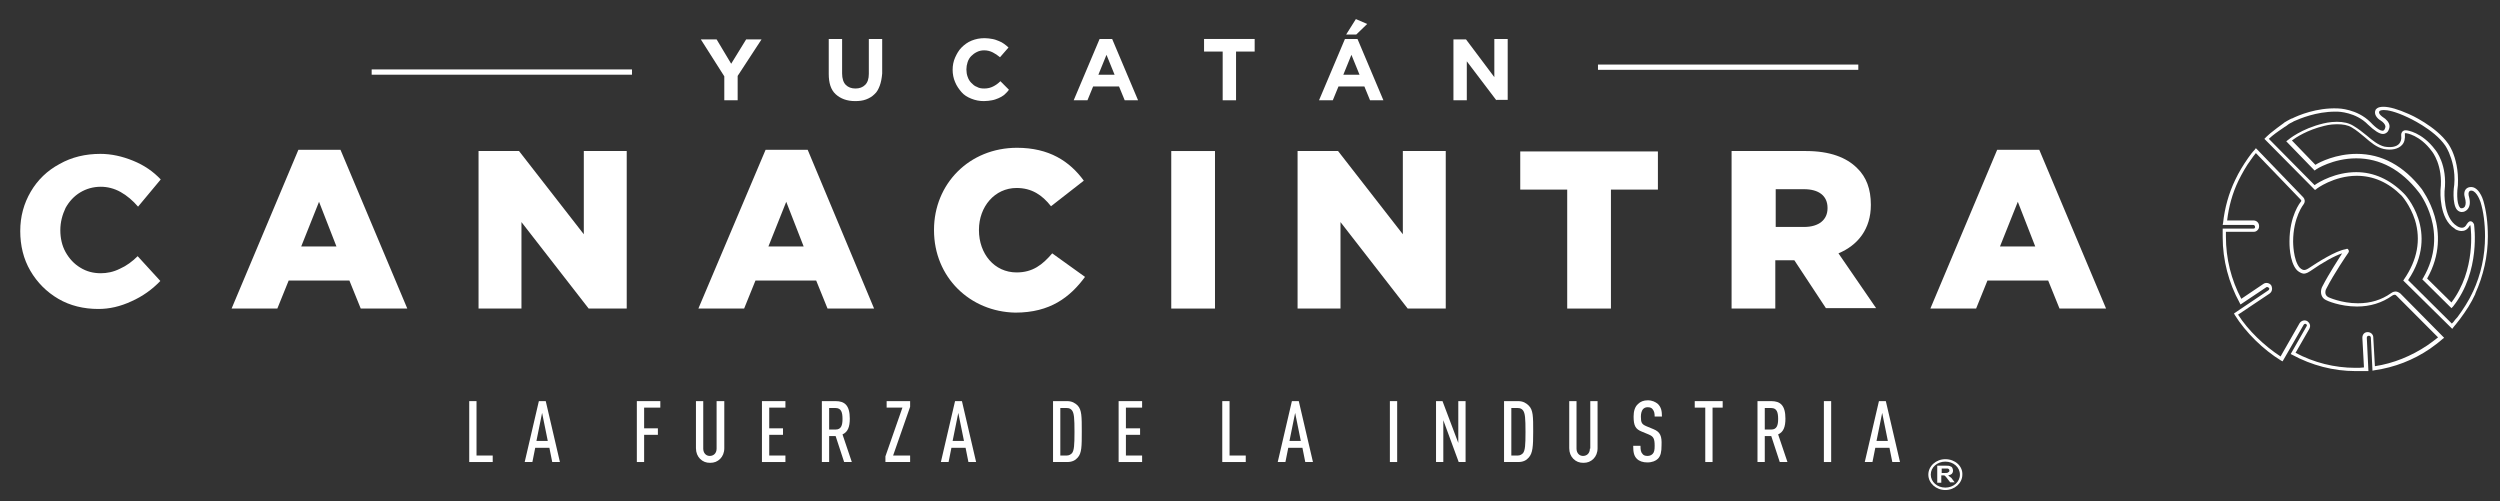 <svg width="499" height="100" viewBox="0 0 499 100" fill="none" xmlns="http://www.w3.org/2000/svg">
<rect x="0" y="0" width="499" height="100" fill="#333333" stroke="none"/>
<path d="M59.558 29.902H67.962L81.296 61.588H72.003L69.74 55.996H57.619L55.356 61.588H46.225L59.558 29.902ZM67.154 49.189L63.679 40.275L60.124 49.189H67.154Z" fill="white"/>
<path d="M95.518 30.146H103.599L116.528 46.759V30.146H125.094V61.589H117.498L104.083 44.328V61.589H95.518V30.146Z" fill="white"/>
<path d="M152.811 29.902H161.215L174.468 61.588H165.175L162.912 55.996H150.791L148.528 61.588H139.396L152.811 29.902ZM160.407 49.189L156.932 40.275L153.377 49.189H160.407Z" fill="white"/>
<path d="M186.428 45.949V45.868C186.428 36.71 193.458 29.498 202.994 29.498C209.378 29.498 213.499 32.172 216.327 36.062L209.782 41.167C208.004 38.898 205.903 37.521 202.913 37.521C198.549 37.521 195.398 41.248 195.398 45.868V45.949C195.398 50.649 198.468 54.377 202.913 54.377C206.145 54.377 208.085 52.837 210.024 50.568L216.57 55.268C213.58 59.32 209.62 62.399 202.67 62.399C193.62 62.237 186.428 55.349 186.428 45.949Z" fill="white"/>
<path d="M233.783 30.146H242.511V61.589H233.783V30.146Z" fill="white"/>
<path d="M258.996 30.146H267.077L280.007 46.759V30.146H288.572V61.589H280.976L267.562 44.328V61.589H258.996V30.146Z" fill="white"/>
<path d="M312.815 37.844H303.441V30.227H330.917V37.844H321.543V61.588H312.815V37.844Z" fill="white"/>
<path d="M345.623 30.146H360.492C365.26 30.146 368.573 31.443 370.674 33.55C372.533 35.333 373.422 37.764 373.422 40.843V40.924C373.422 45.706 370.836 48.947 366.957 50.568L374.472 61.508H364.452L358.149 51.946H358.068H354.35V61.589H345.623V30.146ZM360.088 45.3C363.078 45.3 364.775 43.842 364.775 41.573V41.492C364.775 39.061 362.997 37.764 360.088 37.764H354.431V45.3H360.088Z" fill="white"/>
<path d="M398.634 29.902H407.039L420.372 61.588H411.079L408.816 55.996H396.695L394.432 61.588H385.301L398.634 29.902ZM406.231 49.189L402.756 40.275L399.2 49.189H406.231Z" fill="white"/>
<path d="M27.476 51.134C26.425 52.188 25.213 53.079 23.92 53.646C22.627 54.295 21.334 54.538 20.122 54.538C18.668 54.538 17.294 54.214 16.001 53.403C14.789 52.674 13.819 51.62 13.092 50.324C12.364 49.027 12.041 47.488 12.041 45.948C12.041 44.327 12.445 42.868 13.092 41.491C13.819 40.194 14.789 39.141 16.001 38.411C17.213 37.682 18.587 37.277 20.122 37.277C21.415 37.277 22.789 37.601 24.082 38.33C25.375 39.06 26.506 40.032 27.557 41.248L32.082 35.818C30.547 34.197 28.769 32.982 26.587 32.09C24.405 31.199 22.223 30.713 20.041 30.713C17.051 30.713 14.304 31.361 11.88 32.739C9.455 34.035 7.516 35.899 6.142 38.249C4.768 40.599 4.041 43.193 4.041 46.11C4.041 49.027 4.687 51.702 6.061 54.052C7.435 56.402 9.294 58.266 11.637 59.643C13.981 61.021 16.728 61.669 19.637 61.669C21.819 61.669 24.001 61.183 26.264 60.129C28.445 59.157 30.385 57.779 32.001 56.078L27.476 51.134Z" fill="white"/>
<path d="M95.113 80.064H93.658V92.22H98.345V90.923H95.113V80.064Z" fill="white"/>
<path d="M107.557 80.064L104.729 92.22H106.264L106.83 89.384H109.658L110.224 92.22H111.759L108.931 80.064H107.557ZM107.072 88.006L108.203 82.415L109.335 88.006H107.072Z" fill="white"/>
<path d="M127.113 92.22H128.568V86.79H131.315V85.494H128.568V81.361H131.8V80.064H127.113V92.22Z" fill="white"/>
<path d="M143.033 89.546C143.033 90.518 142.387 91.004 141.66 91.004C140.932 91.004 140.367 90.437 140.367 89.546V80.064H138.912V89.465C138.912 90.356 139.235 91.085 139.72 91.572C140.286 92.139 140.932 92.382 141.74 92.382C142.549 92.382 143.195 92.139 143.761 91.572C144.246 91.085 144.569 90.356 144.569 89.465V80.064H143.033V89.546Z" fill="white"/>
<path d="M152.084 92.22H156.771V90.923H153.539V86.79H156.286V85.494H153.539V81.361H156.771V80.064H152.084V92.22Z" fill="white"/>
<path d="M169.619 83.549C169.619 80.875 168.568 80.064 166.79 80.064H164.043V92.22H165.498V87.034H166.79L168.488 92.22H170.023L168.164 86.71C169.215 86.223 169.619 85.251 169.619 83.549ZM166.79 85.737H165.498V81.442H166.79C167.922 81.442 168.164 82.334 168.164 83.63C168.164 84.846 167.922 85.737 166.79 85.737Z" fill="white"/>
<path d="M176.973 81.361H180.124L176.73 91.085V92.22H181.66V90.923H178.266L181.66 81.199V80.064H176.973V81.361Z" fill="white"/>
<path d="M190.629 80.064L187.801 92.22H189.336L189.902 89.384H192.73L193.296 92.22H194.831L192.003 80.064H190.629ZM190.144 88.006L191.276 82.415L192.407 88.006H190.144Z" fill="white"/>
<path d="M213.014 80.064H210.186V92.22H213.014C213.984 92.22 214.63 91.896 215.115 91.329C215.923 90.437 215.923 89.06 215.923 86.142C215.923 83.144 215.923 81.847 215.115 80.956C214.63 80.47 213.984 80.064 213.014 80.064ZM213.984 90.437C213.741 90.68 213.418 90.923 212.933 90.923H211.64V81.442H212.933C213.418 81.442 213.741 81.604 213.984 81.928C214.388 82.496 214.468 83.468 214.468 86.223C214.468 88.897 214.388 89.87 213.984 90.437Z" fill="white"/>
<path d="M223.277 92.22H227.964V90.923H224.732V86.79H227.56V85.494H224.732V81.361H227.964V80.064H223.277V92.22Z" fill="white"/>
<path d="M245.419 80.064H243.965V92.22H248.652V90.923H245.419V80.064Z" fill="white"/>
<path d="M257.863 80.064L255.035 92.22H256.571L257.136 89.384H259.965L260.53 92.22H262.066L259.237 80.064H257.863ZM257.379 88.006L258.51 82.415L259.641 88.006H257.379Z" fill="white"/>
<path d="M278.875 80.064H277.42V92.22H278.875V80.064Z" fill="white"/>
<path d="M291.075 88.411L287.924 80.064H286.631V92.22H288.085V83.873L291.156 92.22H292.53V80.064H291.075V88.411Z" fill="white"/>
<path d="M303.035 80.064H300.207V92.22H303.035C304.005 92.22 304.652 91.896 305.136 91.329C305.945 90.437 306.025 89.06 306.025 86.142C306.025 83.144 306.025 81.847 305.136 80.956C304.652 80.47 304.005 80.064 303.035 80.064ZM304.005 90.437C303.763 90.68 303.439 90.923 302.955 90.923H301.662V81.442H302.955C303.439 81.442 303.763 81.604 304.005 81.928C304.409 82.496 304.49 83.468 304.49 86.223C304.49 88.897 304.409 89.87 304.005 90.437Z" fill="white"/>
<path d="M317.34 89.546C317.34 90.518 316.694 91.004 315.966 91.004C315.239 91.004 314.673 90.437 314.673 89.546V80.064H313.219V89.465C313.219 90.356 313.542 91.085 314.027 91.572C314.593 92.139 315.239 92.382 316.047 92.382C316.855 92.382 317.502 92.139 318.067 91.572C318.552 91.085 318.875 90.356 318.875 89.465V80.064H317.421V89.546H317.34Z" fill="white"/>
<path d="M330.027 85.656L328.653 85.089C327.683 84.683 327.522 84.359 327.522 83.144C327.522 82.496 327.683 82.009 327.926 81.685C328.168 81.442 328.411 81.28 328.895 81.28C329.38 81.28 329.704 81.442 329.865 81.685C330.188 82.09 330.269 82.496 330.269 83.144H331.724C331.724 82.009 331.562 81.28 330.916 80.632C330.431 80.227 329.784 79.902 328.895 79.902C328.087 79.902 327.441 80.145 326.956 80.632C326.31 81.199 326.067 82.09 326.067 83.144C326.067 85.008 326.471 85.656 327.683 86.142L329.057 86.71C330.027 87.115 330.269 87.52 330.269 88.978C330.269 89.789 330.188 90.275 329.865 90.599C329.623 90.842 329.3 91.004 328.815 91.004C328.33 91.004 328.007 90.842 327.845 90.599C327.522 90.275 327.441 89.789 327.441 88.978H325.986C325.986 90.275 326.148 91.004 326.714 91.572C327.198 92.058 327.926 92.301 328.815 92.301C329.784 92.301 330.512 91.977 330.916 91.572C331.481 91.004 331.643 90.194 331.643 88.897C331.724 87.034 331.401 86.223 330.027 85.656Z" fill="white"/>
<path d="M338.27 81.361H340.371V92.22H341.825V81.361H343.845V80.064H338.27V81.361Z" fill="white"/>
<path d="M356.371 83.549C356.371 80.875 355.32 80.064 353.542 80.064H350.795V92.22H352.249V87.034H353.542L355.239 92.22H356.775L354.916 86.71C355.967 86.223 356.371 85.251 356.371 83.549ZM353.542 85.737H352.249V81.442H353.542C354.674 81.442 354.916 82.334 354.916 83.63C354.916 84.846 354.674 85.737 353.542 85.737Z" fill="white"/>
<path d="M365.501 80.064H364.047V92.22H365.501V80.064Z" fill="white"/>
<path d="M376.411 80.064H375.037L372.209 92.22H373.744L374.31 89.384H377.138L377.704 92.22H379.239L376.411 80.064ZM374.552 88.006L375.684 82.415L376.815 88.006H374.552Z" fill="white"/>
<path d="M388.291 91.652C386.432 91.652 384.896 93.03 384.896 94.732C384.896 96.433 386.432 97.811 388.291 97.811C390.149 97.811 391.685 96.433 391.685 94.732C391.765 93.03 390.23 91.652 388.291 91.652ZM388.291 97.325C386.674 97.325 385.381 96.19 385.381 94.732C385.381 93.273 386.674 92.139 388.291 92.139C389.907 92.139 391.2 93.273 391.2 94.732C391.2 96.19 389.907 97.325 388.291 97.325Z" fill="white"/>
<path d="M389.26 95.218C389.179 95.137 389.017 95.056 388.856 94.894C389.179 94.813 389.421 94.732 389.583 94.57C389.745 94.408 389.825 94.165 389.825 93.922C389.825 93.679 389.745 93.516 389.664 93.354C389.583 93.192 389.421 93.111 389.179 93.03C389.017 92.949 388.694 92.949 388.29 92.949H386.674V96.353H387.482V94.894H387.644C387.805 94.894 387.967 94.894 388.048 94.894C388.128 94.894 388.209 94.975 388.29 95.056C388.371 95.137 388.532 95.299 388.694 95.542L389.26 96.272H390.149L389.664 95.624C389.583 95.461 389.421 95.299 389.26 95.218ZM388.128 94.408H387.563V93.516H388.128C388.452 93.516 388.613 93.516 388.694 93.516C388.856 93.516 388.936 93.597 389.017 93.679C389.098 93.76 389.098 93.841 389.098 93.922C389.098 94.003 389.098 94.084 389.017 94.165C388.936 94.246 388.856 94.246 388.775 94.327C388.694 94.408 388.452 94.408 388.128 94.408Z" fill="white"/>
<path d="M470.152 74.068C465.788 74.068 461.425 72.933 457.546 70.826L457.223 70.664L460.374 65.153C460.374 65.073 460.455 65.072 460.455 64.991C460.455 64.829 460.374 64.748 460.293 64.667C460.132 64.586 459.889 64.667 459.808 64.829L455.606 72.123L455.283 71.961C451.727 69.773 448.253 66.369 446.071 62.884L445.909 62.56L452.778 57.941C452.859 57.86 452.94 57.779 452.94 57.617C452.94 57.536 452.94 57.455 452.859 57.455C452.697 57.293 452.455 57.212 452.293 57.374L447.202 60.778L447.041 60.453C444.859 56.483 443.646 51.944 443.646 47.325C443.646 46.839 443.646 46.434 443.646 45.948V45.623H449.788C449.869 45.623 449.95 45.623 450.03 45.542C450.111 45.461 450.111 45.38 450.111 45.299C450.111 45.056 449.95 44.894 449.707 44.894H443.646L443.727 44.489C444.051 41.491 444.859 38.573 446.152 35.899C446.879 34.359 447.768 32.901 448.737 31.523C449.142 30.956 449.546 30.389 450.03 29.902L450.273 29.578L450.596 29.902L459.728 39.384C459.97 39.627 460.212 40.194 459.808 40.761C459.808 40.761 457.707 43.355 457.707 48.217C457.707 48.298 457.707 51.863 459 53.403C459.081 53.484 459.485 53.889 459.889 53.889H459.97C459.97 53.889 460.293 53.889 460.778 53.565C462.718 52.269 466.192 50.081 468.132 49.756C468.213 49.756 468.293 49.675 468.374 49.675H468.617L468.778 49.919C468.94 50.162 468.778 50.405 468.536 50.729C468.536 50.729 465.95 54.457 464.334 57.617C464.253 57.698 463.768 58.833 464.738 59.319C464.738 59.319 467.324 60.534 470.637 60.534C473.142 60.534 475.324 59.886 477.263 58.508C477.263 58.508 477.667 58.184 478.152 58.184C478.475 58.184 478.799 58.346 479.122 58.59L487.849 67.422L487.526 67.666C486.718 68.395 485.91 68.962 485.021 69.611C481.708 71.88 477.91 73.338 473.95 73.906L473.546 73.987L473.223 67.422C473.223 67.179 473.061 67.017 472.819 67.017C472.576 67.017 472.415 67.179 472.415 67.422L472.738 74.068H472.415C471.526 74.068 470.799 74.068 470.152 74.068ZM458.192 70.421C461.829 72.366 465.95 73.419 470.152 73.419C470.718 73.419 471.283 73.419 471.849 73.338L471.526 67.422C471.526 66.774 471.93 66.288 472.576 66.288C473.223 66.288 473.708 66.774 473.708 67.341L474.031 73.095C477.748 72.528 481.304 71.069 484.455 68.962C485.183 68.476 485.91 67.909 486.637 67.341L478.395 59.076C478.233 58.914 478.152 58.833 477.991 58.833C477.748 58.833 477.506 58.995 477.506 58.995C475.486 60.453 473.061 61.183 470.475 61.183C467.001 61.183 464.334 59.967 464.253 59.886C462.96 59.238 463.202 57.779 463.526 57.212C464.899 54.538 466.839 51.62 467.485 50.567C466.031 51.053 463.768 52.269 461.101 54.132C460.374 54.619 459.97 54.619 459.808 54.619C459.081 54.538 458.515 53.97 458.435 53.889C456.899 52.188 456.98 48.379 456.98 48.217C456.98 43.03 459.162 40.356 459.243 40.275C459.404 40.113 459.324 39.951 459.243 39.87L450.273 30.551C449.95 30.956 449.626 31.361 449.303 31.847C448.333 33.144 447.525 34.602 446.798 36.061C445.586 38.573 444.859 41.248 444.535 44.003H449.788C450.434 44.003 450.919 44.489 450.919 45.137C450.919 45.461 450.839 45.705 450.596 45.948C450.354 46.191 450.111 46.272 449.788 46.272H444.293C444.293 46.596 444.293 46.92 444.293 47.244C444.293 51.62 445.343 55.834 447.364 59.643L451.808 56.645C452.293 56.32 453.02 56.483 453.344 56.969C453.424 57.131 453.505 57.374 453.505 57.617C453.505 58.022 453.344 58.346 453.02 58.59L446.717 62.803C448.737 65.964 451.97 69.043 455.202 71.15L459 64.505C459.324 64.019 459.97 63.776 460.536 64.1C460.859 64.343 461.101 64.667 461.101 65.073C461.101 65.234 461.021 65.478 460.94 65.64L458.192 70.421Z" fill="white"/>
<path d="M489.466 65.64L489.143 65.316L479.688 55.996L479.85 55.753C482.517 51.864 483.244 47.893 482.032 43.922C481.062 40.923 479.365 39.06 479.365 39.06C476.698 36.385 473.709 35.089 470.395 35.089C465.87 35.089 462.314 37.682 462.314 37.763L462.072 37.925L451.971 27.714L452.456 27.228C452.698 26.985 452.94 26.823 453.183 26.58C454.072 25.851 454.961 25.202 455.85 24.554L455.93 24.473C456.334 24.23 456.738 23.987 457.062 23.825C457.062 23.825 457.223 23.744 457.385 23.663H457.466C458.759 23.014 462.395 21.475 466.597 21.637C466.759 21.637 470.476 21.718 473.143 24.392C474.517 25.851 475.244 26.094 475.567 26.094C475.729 26.094 475.81 26.013 475.89 25.932C475.89 25.932 476.133 25.608 476.133 25.202C476.052 24.797 475.729 24.392 475.082 23.987C474.517 23.663 473.709 22.771 474.193 21.88C474.274 21.799 474.517 21.312 475.729 21.312C476.941 21.312 478.638 21.799 480.82 22.771C481.062 22.852 486.234 25.202 488.658 28.687C488.658 28.687 489.062 29.254 489.466 30.146C490.113 31.604 490.759 33.954 490.598 36.953C490.436 37.925 490.274 40.599 491.002 41.41C491.083 41.572 491.244 41.572 491.406 41.572C491.487 41.572 491.81 41.491 491.972 41.248C492.214 40.843 492.214 40.194 491.972 39.384C491.81 38.898 491.729 37.844 492.618 37.439C494.638 36.71 495.608 39.789 495.689 40.113C496.254 42.058 496.578 44.489 496.578 47.163C496.578 51.134 495.689 55.024 494.073 58.59V58.671C493.264 60.453 492.214 62.074 491.002 63.695C490.679 64.1 490.436 64.424 490.113 64.829L490.032 64.911C489.951 65.073 489.79 65.154 489.709 65.316L489.466 65.64ZM480.658 55.915L489.386 64.586C489.466 64.505 489.466 64.505 489.547 64.424L489.709 64.262C489.951 63.938 490.194 63.614 490.517 63.29C491.648 61.75 492.699 60.129 493.507 58.428V58.346L493.588 58.266C495.204 54.781 496.012 51.053 496.012 47.163C496.012 44.57 495.689 42.22 495.123 40.356C494.881 39.627 494.073 37.763 493.022 38.087C492.537 38.33 492.78 39.141 492.78 39.141C493.103 40.275 493.022 41.086 492.618 41.653C492.214 42.22 491.648 42.301 491.567 42.301C491.163 42.382 490.759 42.22 490.436 41.896C489.386 40.68 489.79 37.196 489.87 36.872C490.113 34.035 489.386 31.847 488.82 30.47C488.416 29.578 488.093 29.092 488.093 29.092C485.83 25.77 480.577 23.419 480.577 23.419C477.991 22.204 476.537 21.961 475.81 21.961C475.082 21.961 474.921 22.204 474.921 22.204C474.597 22.69 475.567 23.338 475.567 23.338C476.375 23.825 476.86 24.473 476.941 25.04C477.022 25.77 476.537 26.337 476.537 26.337C476.294 26.58 475.971 26.742 475.648 26.742C474.921 26.742 473.951 26.094 472.658 24.878C470.234 22.366 466.678 22.285 466.597 22.285C466.436 22.285 466.274 22.285 466.112 22.285C462.314 22.285 459.082 23.663 457.789 24.23L457.708 24.311C457.466 24.392 457.385 24.473 457.385 24.473C456.981 24.635 456.658 24.878 456.254 25.202L456.092 25.283C455.284 25.851 454.395 26.418 453.506 27.147C453.264 27.309 453.102 27.552 452.86 27.714L461.991 36.953C462.88 36.304 466.193 34.359 470.315 34.359C473.789 34.359 477.022 35.818 479.769 38.573C479.931 38.654 487.123 46.272 480.658 55.915ZM489.305 61.507L483.486 55.753L483.648 55.51C489.062 46.272 482.84 38.411 482.759 38.33C479.284 33.873 475.082 31.604 470.315 31.604C465.708 31.604 462.234 33.792 462.234 33.873L461.991 34.035L456.334 28.201L456.658 27.958C456.738 27.877 459.324 25.689 463.769 24.635C463.769 24.635 464.981 24.311 466.436 24.311C467.729 24.311 468.86 24.554 469.749 25.121C470.719 25.689 471.607 26.418 472.416 27.066C473.547 28.039 474.678 28.93 475.89 29.254C477.183 29.497 478.315 29.335 478.88 28.687C479.204 28.282 479.365 27.796 479.284 27.147C479.284 27.147 479.204 26.742 479.446 26.337C479.608 26.175 479.85 25.932 480.335 26.013C480.416 26.013 483.406 26.337 486.072 29.902C486.153 29.983 488.578 32.901 487.931 38.168C487.931 38.168 487.608 43.436 490.436 45.138C490.436 45.138 490.921 45.462 491.406 45.462C491.81 45.462 492.133 45.218 492.376 44.732C492.456 44.651 492.699 44.165 493.103 44.165C493.426 44.165 493.669 44.408 493.83 44.813V44.894C493.83 44.975 495.204 54.133 489.628 61.183L489.305 61.507ZM484.456 55.591L489.305 60.373C494.234 53.889 493.184 45.624 493.103 45.056C493.103 44.975 493.103 44.975 493.022 44.975L492.941 45.056C492.456 45.948 491.81 46.11 491.325 46.11C490.598 46.11 489.951 45.705 489.951 45.624C486.8 43.679 487.123 38.168 487.123 37.925C487.689 32.982 485.426 30.227 485.426 30.227C483.002 26.904 480.254 26.58 480.254 26.58C480.092 26.58 480.012 26.58 480.012 26.58V26.742C480.092 27.633 479.931 28.444 479.446 28.93C478.719 29.74 477.345 30.064 475.81 29.74C474.355 29.416 473.224 28.444 472.012 27.39C471.203 26.742 470.395 26.013 469.426 25.445C468.618 24.959 467.648 24.797 466.436 24.797C465.062 24.797 463.931 25.121 463.931 25.121C460.537 25.932 458.193 27.471 457.466 28.039L462.153 32.901C463.042 32.334 466.274 30.713 470.395 30.713C475.406 30.713 479.769 33.063 483.406 37.763C483.406 37.925 489.87 46.029 484.456 55.591Z" fill="white"/>
<path d="M147.236 15.155V20.017H144.57V15.236L139.883 7.861H143.034L145.944 12.724L148.933 7.861H152.004L147.236 15.155Z" fill="white"/>
<path d="M175.6 17.099C175.358 17.747 175.034 18.395 174.549 18.8C174.065 19.287 173.499 19.611 172.852 19.854C172.206 20.097 171.479 20.178 170.671 20.178C169.054 20.178 167.761 19.692 166.792 18.8C165.822 17.909 165.418 16.531 165.418 14.748V7.779H168.085V14.668C168.085 15.64 168.327 16.45 168.812 16.936C169.297 17.423 169.943 17.666 170.751 17.666C171.56 17.666 172.206 17.423 172.691 16.936C173.176 16.45 173.418 15.721 173.418 14.748V7.779H176.085V14.668C176.004 15.64 175.842 16.45 175.6 17.099Z" fill="white"/>
<path d="M200.409 18.962C200.086 19.206 199.682 19.449 199.278 19.611C198.874 19.773 198.47 19.935 197.985 20.016C197.5 20.097 197.015 20.178 196.369 20.178C195.48 20.178 194.672 20.016 193.864 19.692C193.056 19.368 192.409 18.962 191.924 18.395C191.439 17.828 190.955 17.18 190.631 16.369C190.308 15.64 190.146 14.748 190.146 13.938C190.146 13.047 190.308 12.236 190.631 11.507C190.955 10.778 191.359 10.048 191.924 9.481C192.49 8.914 193.136 8.428 193.945 8.103C194.753 7.779 195.561 7.617 196.53 7.617C197.096 7.617 197.581 7.698 198.066 7.779C198.551 7.86 198.955 8.022 199.359 8.184C199.763 8.347 200.086 8.509 200.409 8.752C200.733 8.995 201.056 9.238 201.298 9.481L199.601 11.426C199.116 11.021 198.631 10.697 198.147 10.454C197.662 10.21 197.096 10.048 196.45 10.048C195.965 10.048 195.48 10.129 194.995 10.373C194.51 10.616 194.187 10.859 193.864 11.183C193.54 11.507 193.298 11.912 193.136 12.398C192.975 12.885 192.894 13.371 192.894 13.857C192.894 14.343 192.975 14.911 193.136 15.316C193.298 15.802 193.54 16.207 193.864 16.531C194.187 16.855 194.51 17.18 194.995 17.342C195.399 17.585 195.884 17.666 196.45 17.666C197.177 17.666 197.743 17.504 198.227 17.261C198.712 17.017 199.197 16.693 199.682 16.207L201.379 17.909C201.056 18.395 200.733 18.638 200.409 18.962Z" fill="white"/>
<path d="M224.491 20.016L223.359 17.261H218.187L217.056 20.016H214.309L219.48 7.779H221.986L227.157 20.016H224.491ZM220.854 10.94L219.238 14.911H222.47L220.854 10.94Z" fill="white"/>
<path d="M246.714 10.291V20.016H244.047V10.291H240.33V7.779H250.431V10.291H246.714Z" fill="white"/>
<path d="M273.461 20.016L272.33 17.261H267.158L266.027 20.016H263.279L268.451 7.779H270.956L276.128 20.016H273.461ZM269.744 10.94L268.128 14.911H271.36L269.744 10.94ZM268.694 6.888L270.633 3.809L272.896 4.781L270.714 6.888H268.694Z" fill="white"/>
<path d="M298.673 20.016L292.774 12.236V20.016H290.107V7.86H292.613L298.269 15.397V7.779H300.936V19.935H298.673V20.016Z" fill="white"/>
<path d="M126.144 13.857H74.184V14.911H126.144V13.857Z" fill="white"/>
<path d="M370.918 12.885H318.957V13.938H370.918V12.885Z" fill="white"/>
</svg>
